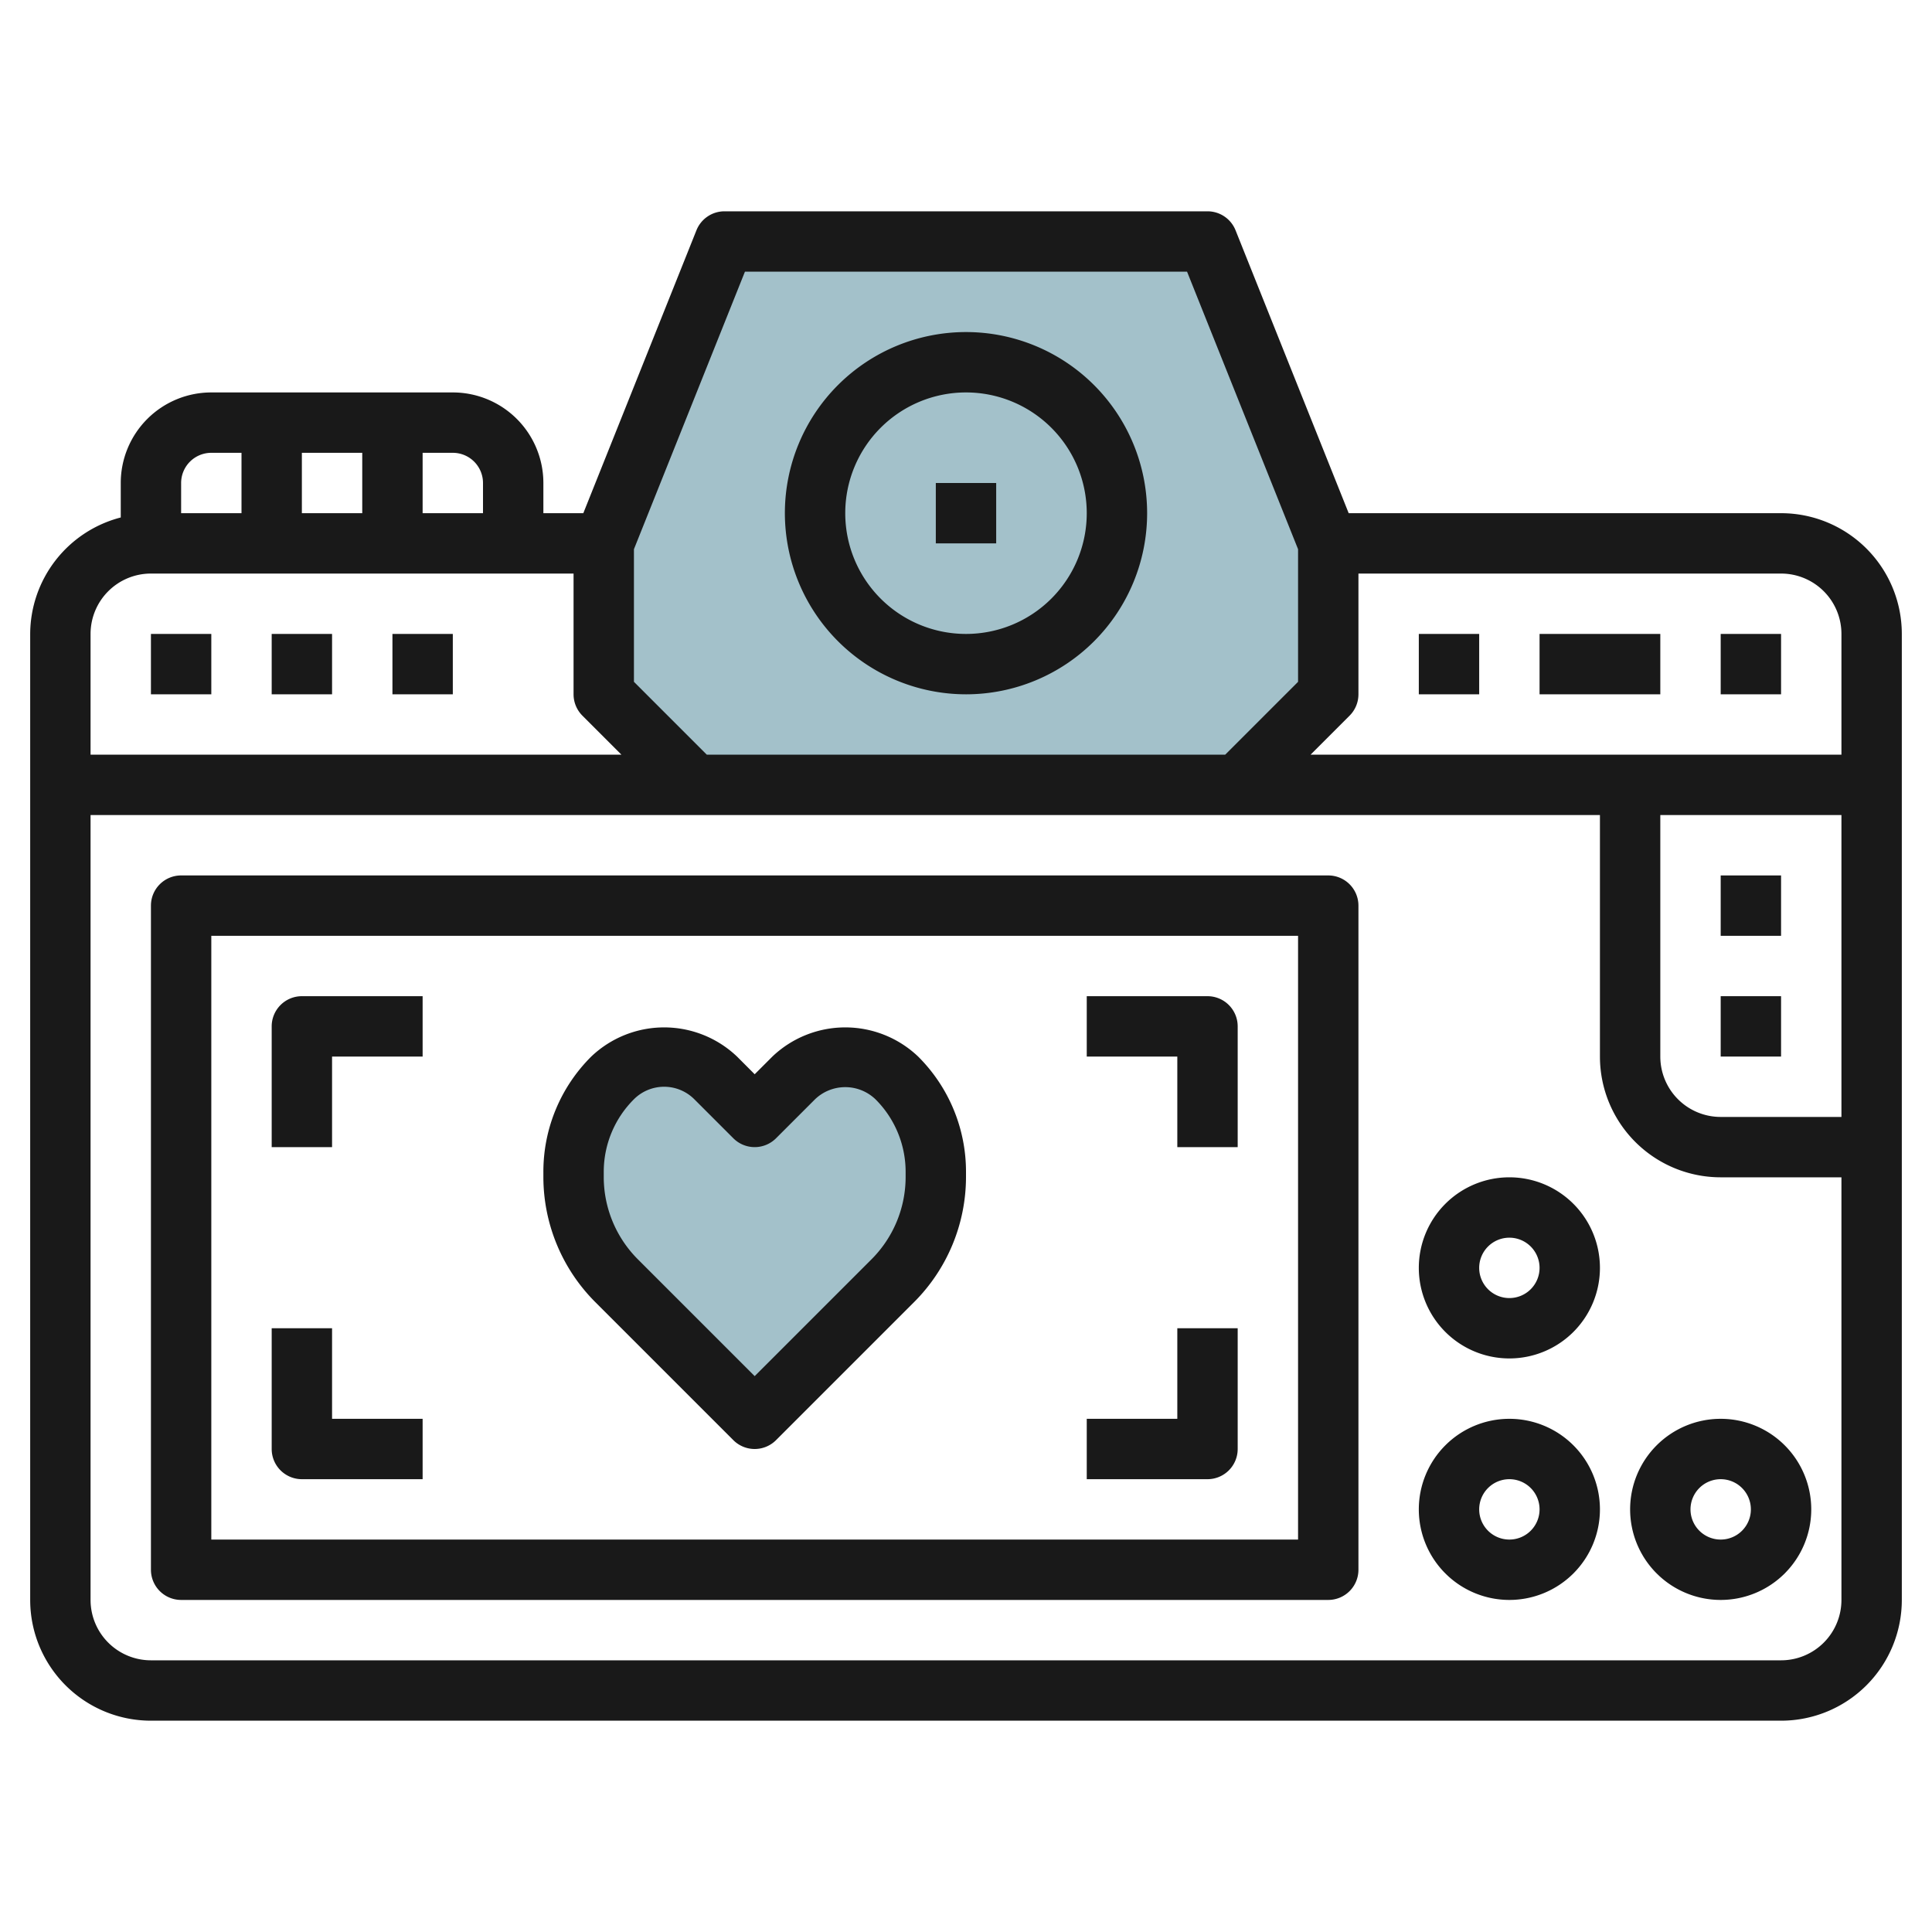 <svg id="Layer_3" height="512" viewBox="0 0 64 64" width="512" xmlns="http://www.w3.org/2000/svg" data-name="Layer 3"><path d="m20 18 4-10h16l4 10v5l-3 3h-18l-3-3z" fill="#a3c1ca"/><path d="m25 47 4.586-4.586a4.828 4.828 0 0 0 1.414-3.414v-.172a4.414 4.414 0 0 0 -1.293-3.121 2.414 2.414 0 0 0 -1.707-.707 2.414 2.414 0 0 0 -1.707.707l-1.293 1.293-1.293-1.293a2.414 2.414 0 0 0 -1.707-.707 2.414 2.414 0 0 0 -1.707.707 4.414 4.414 0 0 0 -1.293 3.121v.172a4.828 4.828 0 0 0 1.414 3.414z" fill="#a3c1ca"/><g fill="#191919"><path d="m59 17h-14.323l-3.748-9.372a1 1 0 0 0 -.929-.628h-16a1 1 0 0 0 -.929.628l-3.748 9.372h-1.323v-1a3 3 0 0 0 -3-3h-8a3 3 0 0 0 -3 3v1.142a4 4 0 0 0 -3 3.858v32a4 4 0 0 0 4 4h54a4 4 0 0 0 4-4v-32a4 4 0 0 0 -4-4zm2 4v4h-17.586l1.293-1.293a1 1 0 0 0 .293-.707v-4h14a2 2 0 0 1 2 2zm-6 6h6v10h-4a2 2 0 0 1 -2-2zm-30.323-18h14.646l3.677 9.193v4.393l-2.414 2.414h-17.172l-2.414-2.414v-4.393zm-8.677 7v1h-2v-2h1a1 1 0 0 1 1 1zm-6 1v-2h2v2zm-3-2h1v2h-2v-1a1 1 0 0 1 1-1zm-2 4h14v4a1 1 0 0 0 .293.707l1.293 1.293h-17.586v-4a2 2 0 0 1 2-2zm54 36h-54a2 2 0 0 1 -2-2v-26h50v8a4 4 0 0 0 4 4h4v14a2 2 0 0 1 -2 2z"/><path d="m32 23a6 6 0 1 0 -6-6 6.006 6.006 0 0 0 6 6zm0-10a4 4 0 1 1 -4 4 4 4 0 0 1 4-4z"/><path d="m5 21h2v2h-2z"/><path d="m9 21h2v2h-2z"/><path d="m13 21h2v2h-2z"/><path d="m31 16h2v2h-2z"/><path d="m44 29h-38a1 1 0 0 0 -1 1v22a1 1 0 0 0 1 1h38a1 1 0 0 0 1-1v-22a1 1 0 0 0 -1-1zm-1 22h-36v-20h36z"/><path d="m57 29h2v2h-2z"/><path d="m57 33h2v2h-2z"/><path d="m47 21h2v2h-2z"/><path d="m57 21h2v2h-2z"/><path d="m51 21h4v2h-4z"/><path d="m50 47a3 3 0 1 0 3 3 3 3 0 0 0 -3-3zm0 4a1 1 0 1 1 1-1 1 1 0 0 1 -1 1z"/><path d="m57 47a3 3 0 1 0 3 3 3 3 0 0 0 -3-3zm0 4a1 1 0 1 1 1-1 1 1 0 0 1 -1 1z"/><path d="m50 39a3 3 0 1 0 3 3 3 3 0 0 0 -3-3zm0 4a1 1 0 1 1 1-1 1 1 0 0 1 -1 1z"/><path d="m24.293 47.707a1 1 0 0 0 1.414 0l4.586-4.586a5.868 5.868 0 0 0 1.707-4.121v-.172a5.379 5.379 0 0 0 -1.585-3.828 3.5 3.5 0 0 0 -4.829 0l-.586.586-.585-.586a3.5 3.5 0 0 0 -4.829 0 5.376 5.376 0 0 0 -1.586 3.828v.172a5.868 5.868 0 0 0 1.707 4.121zm-4.293-8.879a3.391 3.391 0 0 1 1-2.414 1.415 1.415 0 0 1 2 0l1.293 1.293a1 1 0 0 0 1.414 0l1.293-1.293a1.447 1.447 0 0 1 2 0 3.391 3.391 0 0 1 1 2.414v.172a3.857 3.857 0 0 1 -1.121 2.707l-3.879 3.879-3.879-3.879a3.857 3.857 0 0 1 -1.121-2.707z"/><path d="m39 38h2v-4a1 1 0 0 0 -1-1h-4v2h3z"/><path d="m41 48v-4h-2v3h-3v2h4a1 1 0 0 0 1-1z"/><path d="m11 35h3v-2h-4a1 1 0 0 0 -1 1v4h2z"/><path d="m10 49h4v-2h-3v-3h-2v4a1 1 0 0 0 1 1z"/></g></svg>
